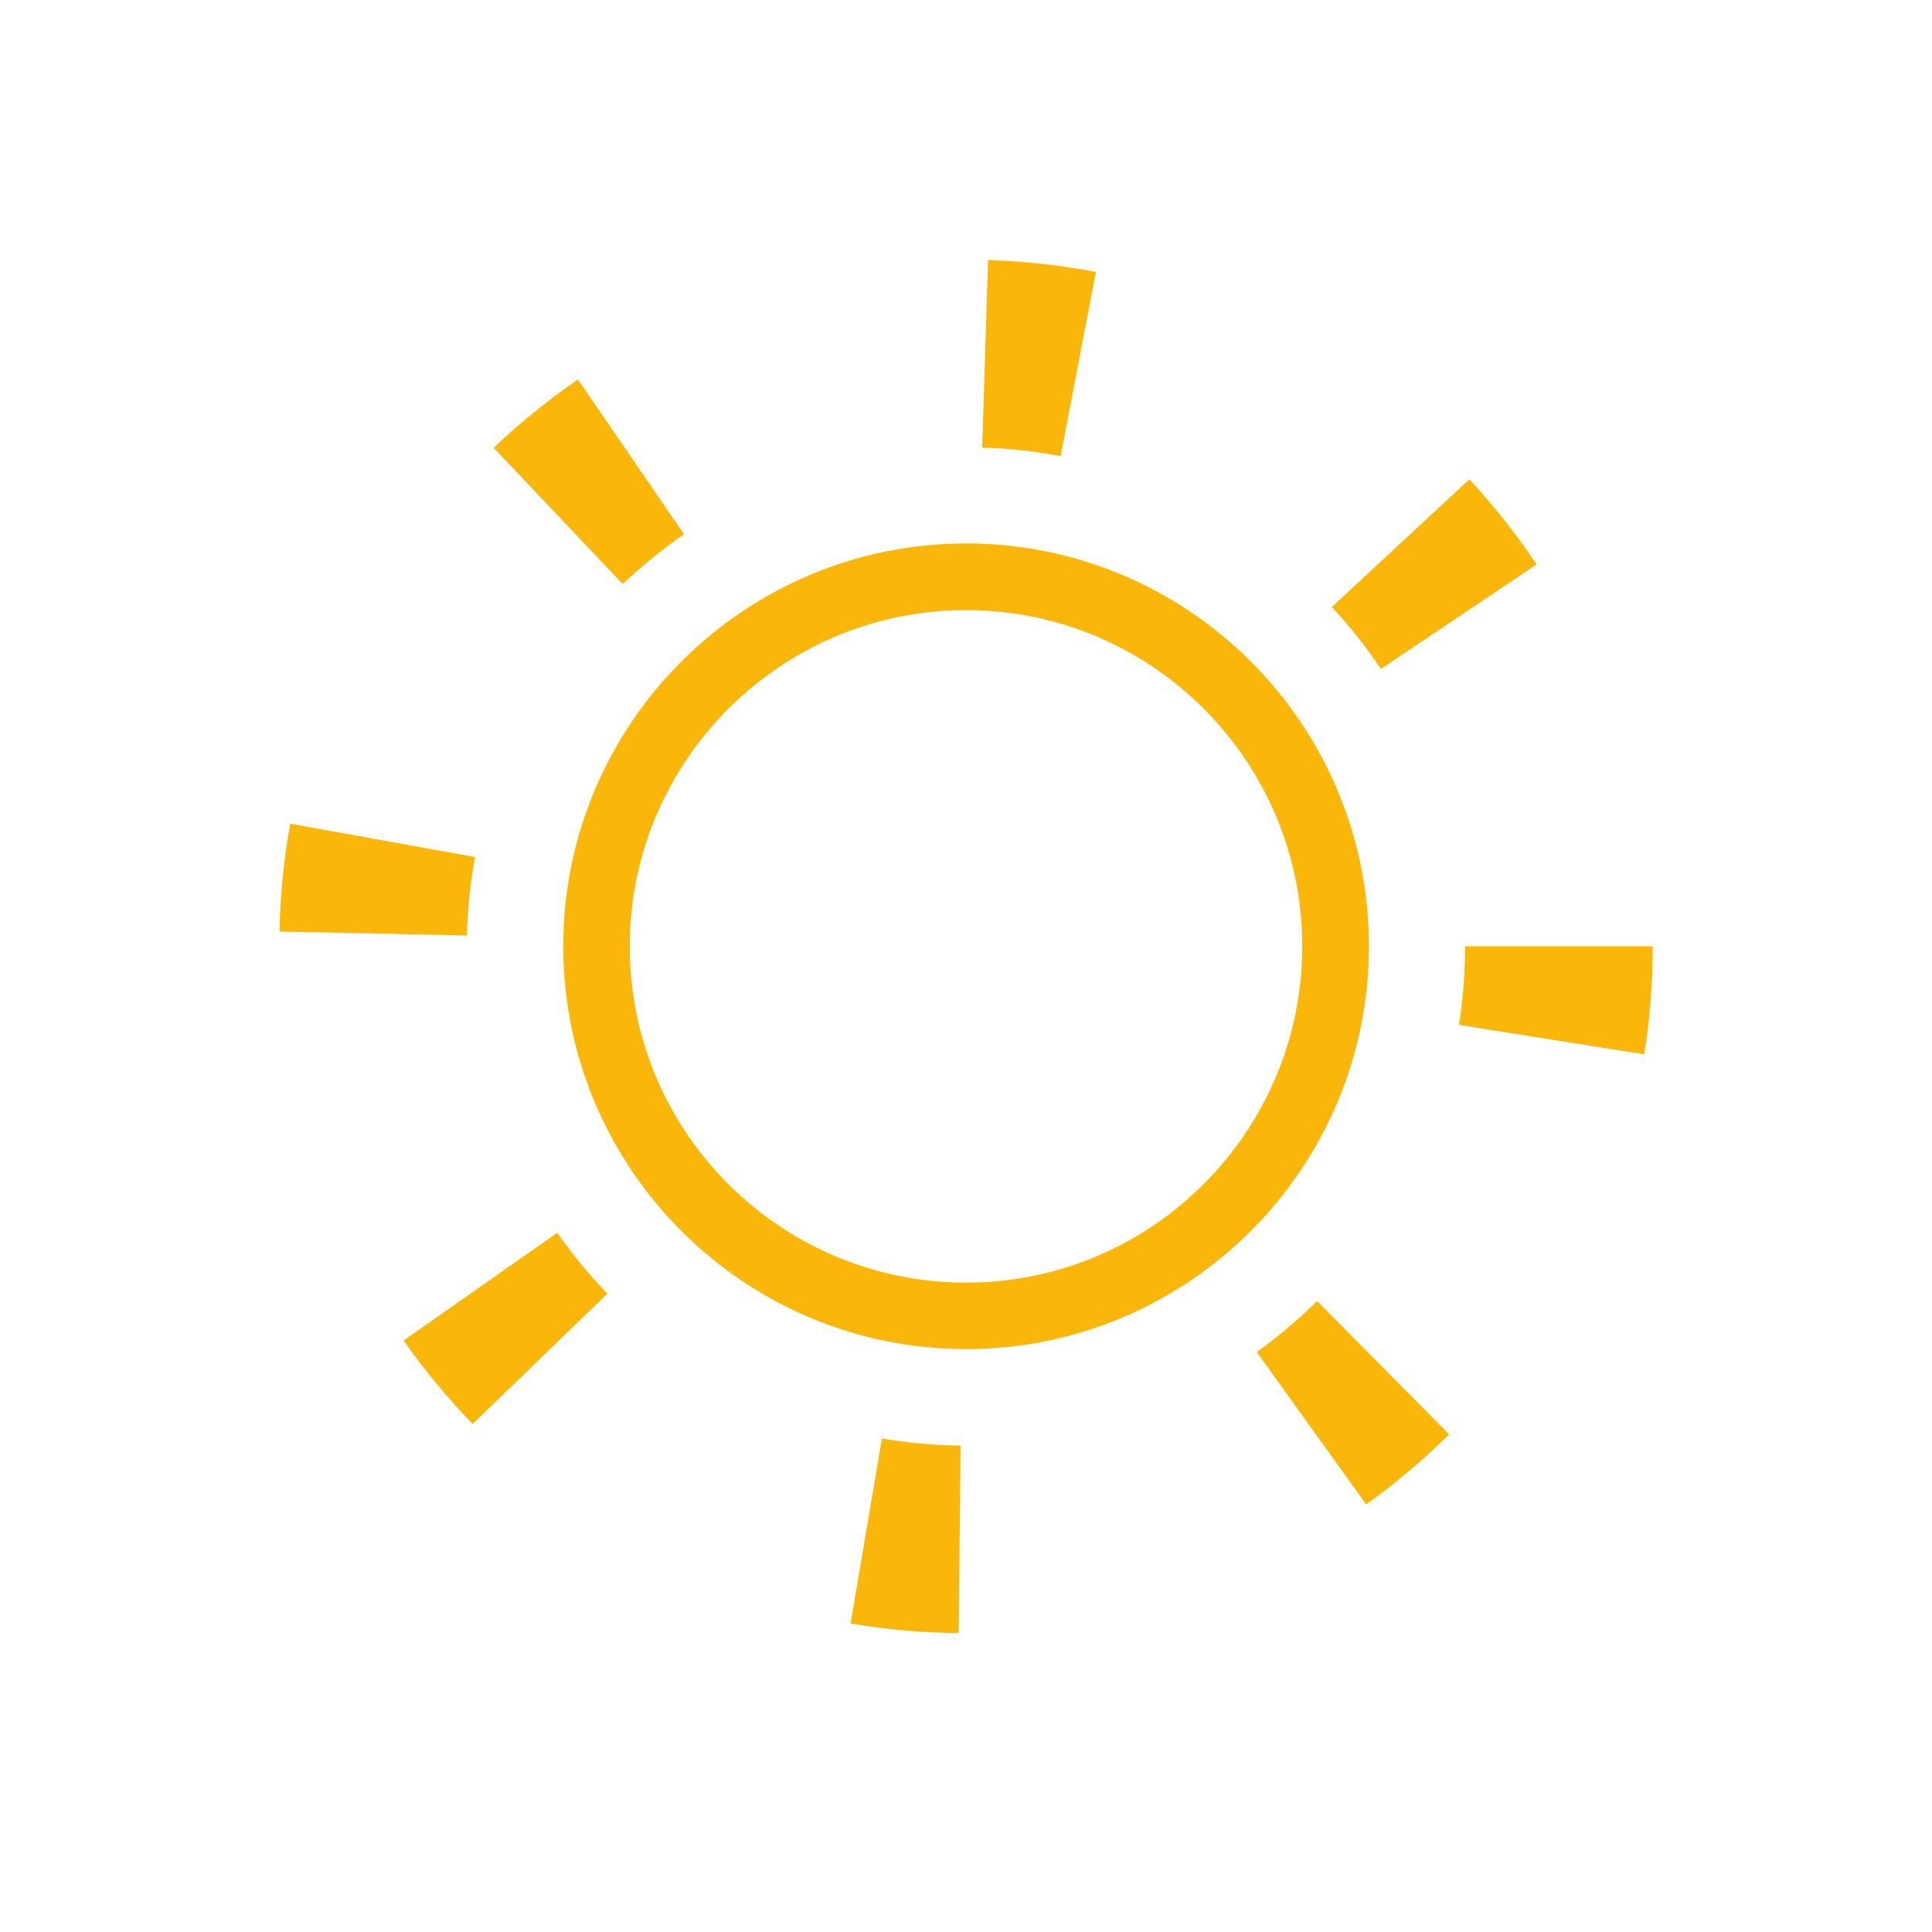 <?xml version="1.0" encoding="utf-8"?>

<!-- Generator: Adobe Illustrator 24.1.1, SVG Export Plug-In . SVG Version: 6.00 Build 0)  -->

<svg version="1.1" id="Capa_1" xmlns="http://www.w3.org/2000/svg" xmlns:xlink="http://www.w3.org/1999/xlink" x="0px" y="0px"

	 viewBox="0 0 98.51 98.51" style="enable-background:new 0 0 98.51 98.51;" xml:space="preserve">

<style type="text/css">

	.st0{fill:#fbb709;}

</style>

<g>

	<g>

		<path class="st0" d="M49.26,68.79c-11.32,0-20.54-9.21-20.54-20.54s9.21-20.54,20.54-20.54s20.54,9.21,20.54,20.54

			S60.58,68.79,49.26,68.79z M49.26,31.11c-9.45,0-17.15,7.69-17.15,17.15S39.8,65.4,49.26,65.4S66.4,57.71,66.4,48.25

			S58.71,31.11,49.26,31.11z"/>

	</g>

	<g>

		<path class="st0" d="M48.88,83.27c-1.85-0.02-3.7-0.18-5.51-0.49l1.6-9.43c1.31,0.22,2.66,0.34,4.01,0.36L48.88,83.27z

			 M69.66,76.71l-5.58-7.77c1.09-0.78,2.12-1.66,3.08-2.6l6.73,6.8C72.57,74.44,71.15,75.64,69.66,76.71z M24.1,72.61

			c-1.28-1.32-2.47-2.76-3.52-4.26l7.83-5.49c0.77,1.09,1.63,2.14,2.56,3.1L24.1,72.61z M83.84,53.76l-9.45-1.5

			c0.21-1.31,0.31-2.67,0.31-4.01h9.57C84.27,50.1,84.13,51.96,83.84,53.76z M23.81,47.7l-9.56-0.2c0.04-1.84,0.22-3.7,0.55-5.5

			l9.42,1.7C23.98,45.01,23.84,46.36,23.81,47.7z M70.41,34.11c-0.74-1.11-1.58-2.17-2.5-3.16l7.01-6.51

			c1.25,1.35,2.41,2.81,3.43,4.34L70.41,34.11z M31.75,29.78l-6.58-6.95c1.34-1.27,2.78-2.44,4.3-3.48l5.41,7.89

			C33.78,28,32.73,28.86,31.75,29.78z M54.08,23.26c-1.31-0.25-2.66-0.4-4-0.44l0.3-9.56c1.84,0.06,3.69,0.26,5.5,0.61L54.08,23.26z

			"/>

	</g>

</g>

</svg>

